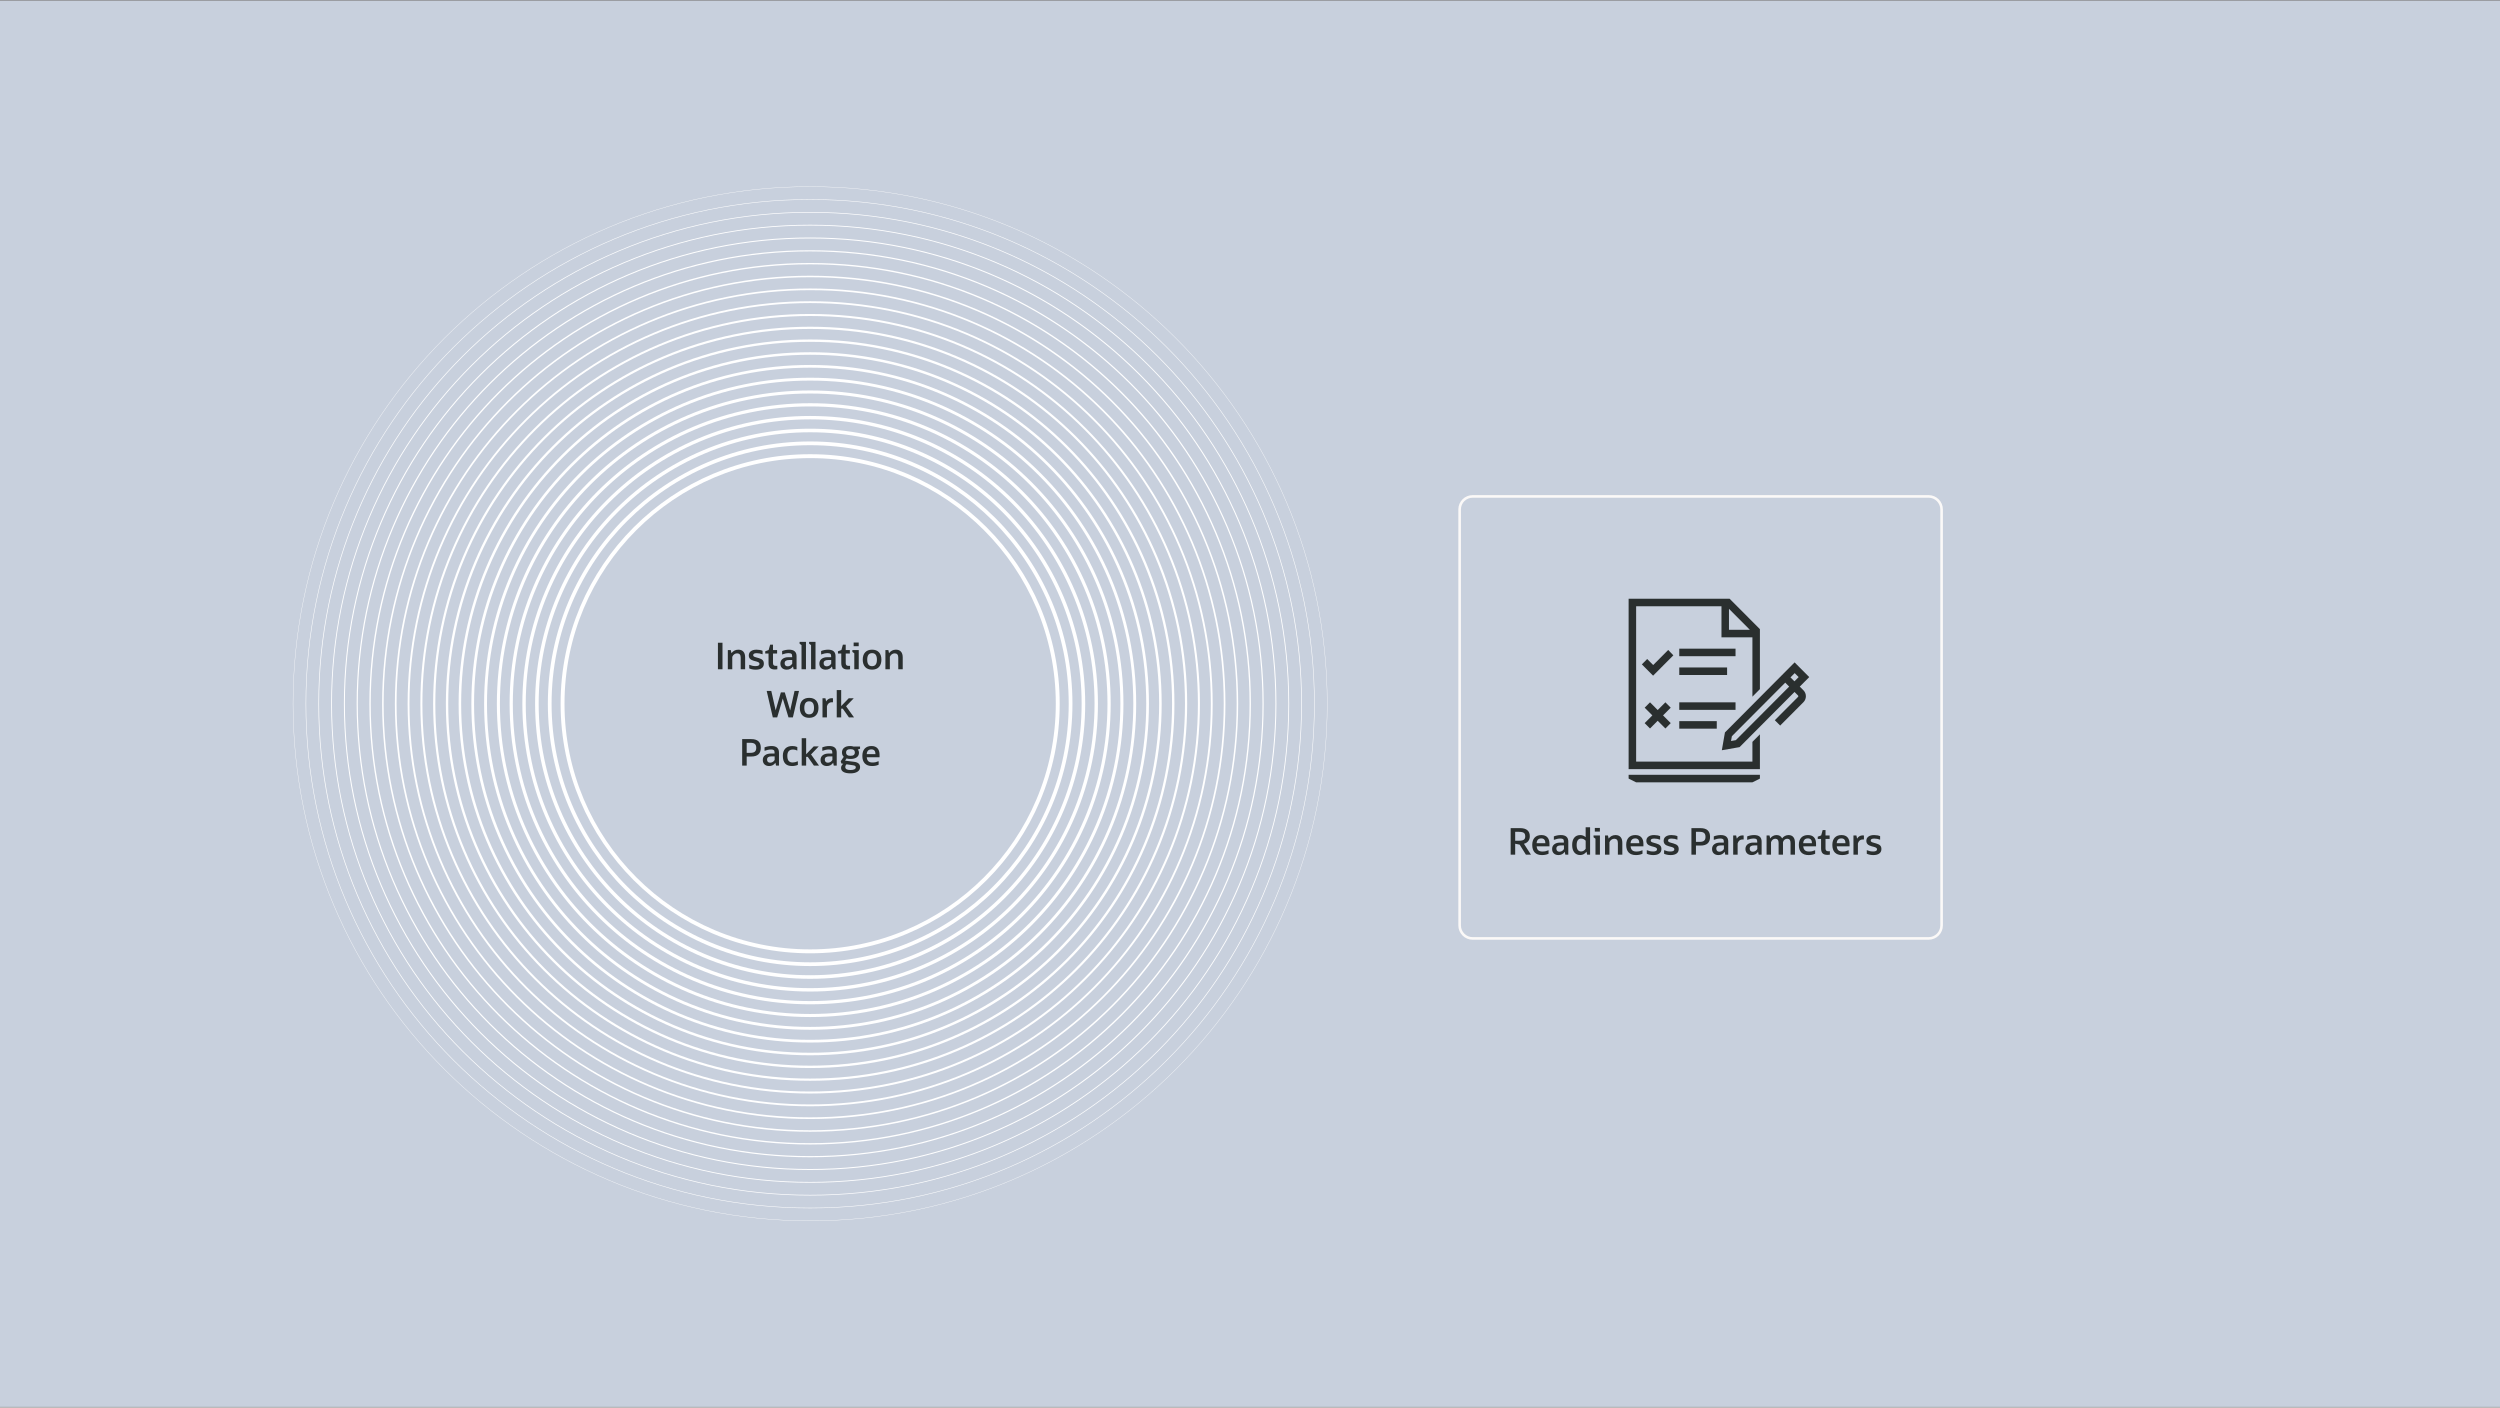 <svg width="1920" height="1081" viewBox="0 0 1920 1081" fill="none" xmlns="http://www.w3.org/2000/svg">
<rect x="0" y="0" width="1920" height="1081" fill="#808080" stroke="none"/>
<rect width="1920" height="1080" transform="translate(0 0.482)" fill="#C8D0DD"/>
<path d="M551.37 513.983V493.627H554.87V513.983H551.37ZM558.968 513.983V499.255H561.236L561.74 501.635C562.393 500.777 563.158 500.114 564.036 499.647C564.932 499.181 565.93 498.947 567.032 498.947C568.73 498.947 570.028 499.461 570.924 500.487C571.82 501.495 572.268 502.97 572.268 504.911V513.983H568.852V505.023C568.852 502.858 567.928 501.775 566.08 501.775C565.277 501.775 564.54 502.018 563.868 502.503C563.214 502.989 562.72 503.642 562.384 504.463V513.983H558.968ZM575.413 513.311V510.539C576.346 510.913 577.186 511.183 577.933 511.351C578.68 511.501 579.464 511.575 580.285 511.575C582.282 511.575 583.281 511.006 583.281 509.867C583.281 509.438 583.113 509.093 582.777 508.831C582.46 508.551 581.9 508.299 581.097 508.075L578.913 507.487C577.588 507.114 576.617 506.601 576.001 505.947C575.385 505.275 575.077 504.417 575.077 503.371C575.077 501.99 575.609 500.907 576.673 500.123C577.737 499.339 579.184 498.947 581.013 498.947C581.89 498.947 582.74 499.022 583.561 499.171C584.382 499.321 585.082 499.526 585.661 499.787V502.503C584.149 501.925 582.646 501.635 581.153 501.635C579.342 501.635 578.437 502.139 578.437 503.147C578.437 503.539 578.596 503.866 578.913 504.127C579.23 504.37 579.762 504.594 580.509 504.799L582.693 505.415C584.13 505.826 585.148 506.358 585.745 507.011C586.342 507.646 586.641 508.542 586.641 509.699C586.641 511.174 586.1 512.313 585.017 513.115C583.934 513.918 582.394 514.319 580.397 514.319C579.482 514.319 578.568 514.226 577.653 514.039C576.738 513.853 575.992 513.61 575.413 513.311ZM590.236 509.195V501.915H587.688V500.207L590.32 499.199L591.468 495.111H593.652V499.255H596.816V501.915H593.652V509.167C593.652 509.951 593.829 510.521 594.184 510.875C594.538 511.211 595.061 511.379 595.752 511.379C595.957 511.379 596.172 511.379 596.396 511.379C596.638 511.361 596.834 511.342 596.984 511.323V514.011C596.61 514.067 596.265 514.105 595.948 514.123C595.649 514.142 595.313 514.151 594.94 514.151C593.353 514.151 592.168 513.75 591.383 512.947C590.618 512.145 590.236 510.894 590.236 509.195ZM609.496 513.983L609.02 511.799C608.479 512.602 607.798 513.227 606.976 513.675C606.155 514.105 605.25 514.319 604.26 514.319C602.748 514.319 601.544 513.899 600.648 513.059C599.771 512.219 599.332 511.081 599.332 509.643C599.332 508.113 599.892 506.909 601.012 506.031C602.132 505.154 603.663 504.715 605.604 504.715H608.376V504.015C608.376 503.082 608.18 502.447 607.788 502.111C607.396 501.775 606.706 501.607 605.716 501.607C604.242 501.607 602.562 501.953 600.676 502.643V499.983C601.423 499.666 602.272 499.414 603.224 499.227C604.176 499.041 605.11 498.947 606.024 498.947C609.851 498.947 611.764 500.627 611.764 503.987V513.983H609.496ZM604.96 511.743C605.651 511.743 606.304 511.566 606.92 511.211C607.536 510.838 608.04 510.325 608.432 509.671V506.899H605.996C603.738 506.899 602.608 507.721 602.608 509.363C602.608 510.11 602.814 510.698 603.224 511.127C603.635 511.538 604.214 511.743 604.96 511.743ZM615.569 513.983V495.447L614.085 494.355V492.955H618.985V513.983H615.569ZM622.898 513.983V495.447L621.414 494.355V492.955H626.314V513.983H622.898ZM639.438 513.983L638.962 511.799C638.42 512.602 637.739 513.227 636.918 513.675C636.096 514.105 635.191 514.319 634.202 514.319C632.69 514.319 631.486 513.899 630.59 513.059C629.712 512.219 629.274 511.081 629.274 509.643C629.274 508.113 629.834 506.909 630.954 506.031C632.074 505.154 633.604 504.715 635.546 504.715H638.318V504.015C638.318 503.082 638.122 502.447 637.73 502.111C637.338 501.775 636.647 501.607 635.658 501.607C634.183 501.607 632.503 501.953 630.618 502.643V499.983C631.364 499.666 632.214 499.414 633.166 499.227C634.118 499.041 635.051 498.947 635.966 498.947C639.792 498.947 641.706 500.627 641.706 503.987V513.983H639.438ZM634.902 511.743C635.592 511.743 636.246 511.566 636.862 511.211C637.478 510.838 637.982 510.325 638.374 509.671V506.899H635.938C633.679 506.899 632.55 507.721 632.55 509.363C632.55 510.11 632.755 510.698 633.166 511.127C633.576 511.538 634.155 511.743 634.902 511.743ZM646.099 509.195V501.915H643.551V500.207L646.183 499.199L647.331 495.111H649.515V499.255H652.679V501.915H649.515V509.167C649.515 509.951 649.692 510.521 650.047 510.875C650.401 511.211 650.924 511.379 651.615 511.379C651.82 511.379 652.035 511.379 652.259 511.379C652.501 511.361 652.697 511.342 652.847 511.323V514.011C652.473 514.067 652.128 514.105 651.811 514.123C651.512 514.142 651.176 514.151 650.803 514.151C649.216 514.151 648.031 513.75 647.247 512.947C646.481 512.145 646.099 510.894 646.099 509.195ZM655.594 496.287V493.487H659.486V496.287H655.594ZM656.098 513.983V501.747L654.614 500.655V499.255H659.514V513.983H656.098ZM669.749 514.291C667.49 514.291 665.726 513.619 664.457 512.275C663.206 510.931 662.581 509.046 662.581 506.619C662.581 504.193 663.206 502.307 664.457 500.963C665.726 499.619 667.49 498.947 669.749 498.947C672.026 498.947 673.79 499.619 675.041 500.963C676.292 502.307 676.917 504.193 676.917 506.619C676.917 509.046 676.292 510.931 675.041 512.275C673.79 513.619 672.026 514.291 669.749 514.291ZM669.749 511.631C672.232 511.631 673.473 509.961 673.473 506.619C673.473 503.278 672.232 501.607 669.749 501.607C667.266 501.607 666.025 503.278 666.025 506.619C666.025 509.961 667.266 511.631 669.749 511.631ZM679.991 513.983V499.255H682.259L682.763 501.635C683.417 500.777 684.182 500.114 685.059 499.647C685.955 499.181 686.954 498.947 688.055 498.947C689.754 498.947 691.051 499.461 691.947 500.487C692.843 501.495 693.291 502.97 693.291 504.911V513.983H689.875V505.023C689.875 502.858 688.951 501.775 687.103 501.775C686.301 501.775 685.563 502.018 684.891 502.503C684.238 502.989 683.743 503.642 683.407 504.463V513.983H679.991ZM593.524 550.983L588.82 530.627H592.348L595.708 545.523L599.712 531.747H602.708L606.852 545.607L610.212 530.627H613.628L608.924 550.983H605.564L601.168 536.451L596.884 550.983H593.524ZM621.433 551.291C619.174 551.291 617.41 550.619 616.141 549.275C614.89 547.931 614.265 546.046 614.265 543.619C614.265 541.193 614.89 539.307 616.141 537.963C617.41 536.619 619.174 535.947 621.433 535.947C623.71 535.947 625.474 536.619 626.725 537.963C627.975 539.307 628.601 541.193 628.601 543.619C628.601 546.046 627.975 547.931 626.725 549.275C625.474 550.619 623.71 551.291 621.433 551.291ZM621.433 548.631C623.915 548.631 625.157 546.961 625.157 543.619C625.157 540.278 623.915 538.607 621.433 538.607C618.95 538.607 617.709 540.278 617.709 543.619C617.709 546.961 618.95 548.631 621.433 548.631ZM631.675 550.983V536.255H633.943L634.475 538.691C634.942 537.907 635.53 537.301 636.239 536.871C636.948 536.423 637.779 536.199 638.731 536.199C639.086 536.199 639.412 536.227 639.711 536.283V539.335H638.899C637.872 539.335 637.032 539.625 636.379 540.203C635.726 540.763 635.296 541.51 635.091 542.443V550.983H631.675ZM642.613 550.983V529.955H646.029V542.275L651.825 536.255H655.689L649.781 542.415L655.913 550.983H651.993L647.261 544.263H646.029V550.983H642.613ZM569.991 587.983V567.627H576.963C581.854 567.627 584.299 569.858 584.299 574.319C584.299 578.781 581.854 581.011 576.963 581.011H573.463V587.983H569.991ZM576.235 570.455H573.463V578.183H576.235C577.841 578.183 578.998 577.885 579.707 577.287C580.435 576.671 580.799 575.682 580.799 574.319C580.799 572.938 580.435 571.949 579.707 571.351C578.998 570.754 577.841 570.455 576.235 570.455ZM595.988 587.983L595.512 585.799C594.971 586.602 594.29 587.227 593.468 587.675C592.647 588.105 591.742 588.319 590.752 588.319C589.24 588.319 588.036 587.899 587.14 587.059C586.263 586.219 585.824 585.081 585.824 583.643C585.824 582.113 586.384 580.909 587.504 580.031C588.624 579.154 590.155 578.715 592.096 578.715H594.868V578.015C594.868 577.082 594.672 576.447 594.28 576.111C593.888 575.775 593.198 575.607 592.208 575.607C590.734 575.607 589.054 575.953 587.168 576.643V573.983C587.915 573.666 588.764 573.414 589.716 573.227C590.668 573.041 591.602 572.947 592.516 572.947C596.343 572.947 598.256 574.627 598.256 577.987V587.983H595.988ZM591.452 585.743C592.143 585.743 592.796 585.566 593.412 585.211C594.028 584.838 594.532 584.325 594.924 583.671V580.899H592.488C590.23 580.899 589.1 581.721 589.1 583.363C589.1 584.11 589.306 584.698 589.716 585.127C590.127 585.538 590.706 585.743 591.452 585.743ZM612.758 584.651V587.423C612.179 587.703 611.498 587.918 610.714 588.067C609.93 588.235 609.108 588.319 608.25 588.319C603.564 588.319 601.222 585.697 601.222 580.451C601.222 578.062 601.847 576.214 603.098 574.907C604.367 573.601 606.15 572.947 608.446 572.947C609.92 572.947 611.218 573.199 612.338 573.703V576.447C611.274 575.906 610.191 575.635 609.09 575.635C606.14 575.635 604.666 577.241 604.666 580.451C604.666 582.206 605.002 583.503 605.674 584.343C606.364 585.183 607.41 585.603 608.81 585.603C609.93 585.603 611.246 585.286 612.758 584.651ZM615.707 587.983V566.955H619.123V579.275L624.919 573.255H628.783L622.875 579.415L629.007 587.983H625.087L620.355 581.263H619.123V587.983H615.707ZM640.34 587.983L639.864 585.799C639.323 586.602 638.641 587.227 637.82 587.675C636.999 588.105 636.093 588.319 635.104 588.319C633.592 588.319 632.388 587.899 631.492 587.059C630.615 586.219 630.176 585.081 630.176 583.643C630.176 582.113 630.736 580.909 631.856 580.031C632.976 579.154 634.507 578.715 636.448 578.715H639.22V578.015C639.22 577.082 639.024 576.447 638.632 576.111C638.24 575.775 637.549 575.607 636.56 575.607C635.085 575.607 633.405 575.953 631.52 576.643V573.983C632.267 573.666 633.116 573.414 634.068 573.227C635.02 573.041 635.953 572.947 636.868 572.947C640.695 572.947 642.608 574.627 642.608 577.987V587.983H640.34ZM635.804 585.743C636.495 585.743 637.148 585.566 637.764 585.211C638.38 584.838 638.884 584.325 639.276 583.671V580.899H636.84C634.581 580.899 633.452 581.721 633.452 583.363C633.452 584.11 633.657 584.698 634.068 585.127C634.479 585.538 635.057 585.743 635.804 585.743ZM646.189 586.359L645.685 584.651L648.009 581.235C647.094 580.377 646.637 579.266 646.637 577.903C646.637 576.354 647.178 575.141 648.261 574.263C649.362 573.386 650.893 572.947 652.853 572.947C653.842 572.947 654.757 573.087 655.597 573.367L660.525 573.339V575.047L658.789 575.663C659.386 576.317 659.685 577.147 659.685 578.155C659.685 579.63 659.106 580.787 657.949 581.627C656.792 582.467 655.196 582.887 653.161 582.887C652.041 582.887 651.042 582.747 650.165 582.467L649.017 584.175L655.905 585.071C657.492 585.258 658.658 585.697 659.405 586.387C660.17 587.059 660.553 588.002 660.553 589.215C660.553 590.671 659.89 591.819 658.565 592.659C657.24 593.518 655.438 593.947 653.161 593.947C650.828 593.947 649.036 593.583 647.785 592.855C646.553 592.146 645.937 591.119 645.937 589.775C645.937 588.562 646.497 587.498 647.617 586.583L646.189 586.359ZM649.801 577.903C649.801 579.621 650.921 580.479 653.161 580.479C655.401 580.479 656.521 579.621 656.521 577.903C656.521 576.205 655.401 575.355 653.161 575.355C650.921 575.355 649.801 576.205 649.801 577.903ZM649.185 589.103C649.185 590.615 650.51 591.371 653.161 591.371C654.449 591.371 655.448 591.194 656.157 590.839C656.885 590.485 657.249 589.99 657.249 589.355C657.249 588.87 657.1 588.506 656.801 588.263C656.521 588.039 656.008 587.871 655.261 587.759L650.137 586.975C649.502 587.591 649.185 588.301 649.185 589.103ZM674.796 587.283C674.18 587.601 673.433 587.853 672.556 588.039C671.679 588.226 670.745 588.319 669.756 588.319C667.329 588.319 665.472 587.657 664.184 586.331C662.915 585.006 662.28 583.074 662.28 580.535C662.28 578.109 662.887 576.242 664.1 574.935C665.332 573.61 667.059 572.947 669.28 572.947C671.333 572.947 672.883 573.535 673.928 574.711C674.973 575.869 675.496 577.53 675.496 579.695V581.599H665.668C665.799 582.999 666.219 584.017 666.928 584.651C667.656 585.286 668.711 585.603 670.092 585.603C670.913 585.603 671.688 585.529 672.416 585.379C673.144 585.211 673.937 584.95 674.796 584.595V587.283ZM669.252 575.523C667.012 575.523 665.808 576.746 665.64 579.191H672.36C672.341 576.746 671.305 575.523 669.252 575.523Z" fill="#2A2F2F"/>
<path d="M622.195 730.632C727.212 730.632 812.345 645.499 812.345 540.482C812.345 435.465 727.212 350.332 622.195 350.332C517.178 350.332 432.045 435.465 432.045 540.482C432.045 645.499 517.178 730.632 622.195 730.632Z" stroke="white" stroke-width="3" stroke-miterlimit="10"/>
<path d="M622.195 740.493C732.658 740.493 822.205 650.945 822.205 540.483C822.205 430.02 732.658 340.473 622.195 340.473C511.733 340.473 422.185 430.02 422.185 540.483C422.185 650.945 511.733 740.493 622.195 740.493Z" stroke="white" stroke-width="2.87" stroke-miterlimit="10"/>
<path d="M622.195 750.352C738.103 750.352 832.065 656.39 832.065 540.482C832.065 424.574 738.103 330.612 622.195 330.612C506.287 330.612 412.325 424.574 412.325 540.482C412.325 656.39 506.287 750.352 622.195 750.352Z" stroke="white" stroke-width="2.74" stroke-miterlimit="10"/>
<path d="M622.195 760.202C743.543 760.202 841.915 661.83 841.915 540.482C841.915 419.134 743.543 320.762 622.195 320.762C500.847 320.762 402.475 419.134 402.475 540.482C402.475 661.83 500.847 760.202 622.195 760.202Z" stroke="white" stroke-width="2.61" stroke-miterlimit="10"/>
<path d="M622.195 770.062C748.989 770.062 851.775 667.276 851.775 540.482C851.775 413.689 748.989 310.902 622.195 310.902C495.402 310.902 392.615 413.689 392.615 540.482C392.615 667.276 495.402 770.062 622.195 770.062Z" stroke="white" stroke-width="2.48" stroke-miterlimit="10"/>
<path d="M622.195 779.913C754.429 779.913 861.625 672.716 861.625 540.483C861.625 408.249 754.429 301.053 622.195 301.053C489.962 301.053 382.765 408.249 382.765 540.483C382.765 672.716 489.962 779.913 622.195 779.913Z" stroke="white" stroke-width="2.35" stroke-miterlimit="10"/>
<path d="M622.195 789.772C759.874 789.772 871.485 678.161 871.485 540.482C871.485 402.803 759.874 291.192 622.195 291.192C484.516 291.192 372.905 402.803 372.905 540.482C372.905 678.161 484.516 789.772 622.195 789.772Z" stroke="white" stroke-width="2.21" stroke-miterlimit="10"/>
<path d="M622.195 799.632C765.32 799.632 881.345 683.607 881.345 540.482C881.345 397.357 765.32 281.332 622.195 281.332C479.07 281.332 363.045 397.357 363.045 540.482C363.045 683.607 479.07 799.632 622.195 799.632Z" stroke="white" stroke-width="2.08" stroke-miterlimit="10"/>
<path d="M622.195 809.482C770.759 809.482 891.195 689.047 891.195 540.482C891.195 391.918 770.759 271.482 622.195 271.482C473.63 271.482 353.195 391.918 353.195 540.482C353.195 689.047 473.63 809.482 622.195 809.482Z" stroke="white" stroke-width="1.95" stroke-miterlimit="10"/>
<path d="M622.195 819.343C776.205 819.343 901.055 694.493 901.055 540.483C901.055 386.473 776.205 261.623 622.195 261.623C468.185 261.623 343.335 386.473 343.335 540.483C343.335 694.493 468.185 819.343 622.195 819.343Z" stroke="white" stroke-width="1.82" stroke-miterlimit="10"/>
<path d="M622.195 829.193C781.645 829.193 910.905 699.933 910.905 540.482C910.905 381.032 781.645 251.772 622.195 251.772C462.745 251.772 333.485 381.032 333.485 540.482C333.485 699.933 462.745 829.193 622.195 829.193Z" stroke="white" stroke-width="1.69" stroke-miterlimit="10"/>
<path d="M622.195 839.052C787.091 839.052 920.765 705.378 920.765 540.482C920.765 375.586 787.091 241.912 622.195 241.912C457.299 241.912 323.625 375.586 323.625 540.482C323.625 705.378 457.299 839.052 622.195 839.052Z" stroke="white" stroke-width="1.56" stroke-miterlimit="10"/>
<path d="M622.195 848.913C792.536 848.913 930.625 710.824 930.625 540.483C930.625 370.142 792.536 232.053 622.195 232.053C451.853 232.053 313.765 370.142 313.765 540.483C313.765 710.824 451.853 848.913 622.195 848.913Z" stroke="white" stroke-width="1.43" stroke-miterlimit="10"/>
<path d="M622.195 858.763C797.976 858.763 940.475 716.264 940.475 540.483C940.475 364.702 797.976 222.203 622.195 222.203C446.414 222.203 303.915 364.702 303.915 540.483C303.915 716.264 446.414 858.763 622.195 858.763Z" stroke="white" stroke-width="1.3" stroke-miterlimit="10"/>
<path d="M622.195 868.622C803.421 868.622 950.335 721.709 950.335 540.482C950.335 359.255 803.421 212.342 622.195 212.342C440.968 212.342 294.055 359.255 294.055 540.482C294.055 721.709 440.968 868.622 622.195 868.622Z" stroke="white" stroke-width="1.17" stroke-miterlimit="10"/>
<path d="M622.195 878.472C808.862 878.472 960.185 727.149 960.185 540.482C960.185 353.815 808.862 202.492 622.195 202.492C435.528 202.492 284.205 353.815 284.205 540.482C284.205 727.149 435.528 878.472 622.195 878.472Z" stroke="white" stroke-width="1.04" stroke-miterlimit="10"/>
<path d="M622.195 888.333C814.307 888.333 970.045 732.595 970.045 540.483C970.045 348.371 814.307 192.633 622.195 192.633C430.082 192.633 274.345 348.371 274.345 540.483C274.345 732.595 430.082 888.333 622.195 888.333Z" stroke="white" stroke-width="0.9" stroke-miterlimit="10"/>
<path d="M622.195 898.182C819.747 898.182 979.895 738.034 979.895 540.482C979.895 342.93 819.747 182.782 622.195 182.782C424.643 182.782 264.495 342.93 264.495 540.482C264.495 738.034 424.643 898.182 622.195 898.182Z" stroke="white" stroke-width="0.77" stroke-miterlimit="10"/>
<path d="M622.195 908.042C825.193 908.042 989.755 743.48 989.755 540.482C989.755 337.484 825.193 172.922 622.195 172.922C419.197 172.922 254.635 337.484 254.635 540.482C254.635 743.48 419.197 908.042 622.195 908.042Z" stroke="white" stroke-width="0.64" stroke-miterlimit="10"/>
<path d="M622.195 917.902C830.638 917.902 999.615 748.926 999.615 540.483C999.615 332.039 830.638 163.062 622.195 163.062C413.752 163.062 244.775 332.039 244.775 540.483C244.775 748.926 413.752 917.902 622.195 917.902Z" stroke="white" stroke-width="0.51" stroke-miterlimit="10"/>
<path d="M622.195 927.753C836.078 927.753 1009.46 754.366 1009.46 540.483C1009.46 326.6 836.078 153.213 622.195 153.213C408.311 153.213 234.925 326.6 234.925 540.483C234.925 754.366 408.311 927.753 622.195 927.753Z" stroke="white" stroke-width="0.38" stroke-miterlimit="10"/>
<path d="M622.195 937.613C841.524 937.613 1019.32 759.811 1019.32 540.483C1019.32 321.154 841.524 143.353 622.195 143.353C402.866 143.353 225.065 321.154 225.065 540.483C225.065 759.811 402.866 937.613 622.195 937.613Z" stroke="white" stroke-width="0.25" stroke-miterlimit="10"/>
<path d="M1121 391.243C1121 385.72 1125.48 381.243 1131 381.243H1481.15C1486.67 381.243 1491.15 385.72 1491.15 391.243V710.724C1491.15 716.246 1486.67 720.724 1481.15 720.724H1131C1125.48 720.724 1121 716.246 1121 710.724V391.243Z" stroke="#FBF9F8" stroke-width="2"/>
<path d="M1160.19 656.363V636.007H1167.55C1169.94 636.007 1171.76 636.539 1173.01 637.603C1174.26 638.667 1174.89 640.207 1174.89 642.223C1174.89 643.717 1174.5 644.958 1173.71 645.947C1172.95 646.937 1171.84 647.627 1170.38 648.019L1175.76 656.363H1171.87L1167.11 648.691L1163.66 647.991V656.363H1160.19ZM1163.66 645.695H1166.27C1167.55 645.695 1168.57 645.583 1169.32 645.359C1170.06 645.135 1170.6 644.781 1170.91 644.295C1171.23 643.791 1171.39 643.119 1171.39 642.279C1171.39 641.421 1171.23 640.739 1170.91 640.235C1170.6 639.731 1170.06 639.377 1169.32 639.171C1168.57 638.947 1167.55 638.835 1166.27 638.835H1163.66V645.695ZM1189.28 655.663C1188.66 655.981 1187.92 656.233 1187.04 656.419C1186.16 656.606 1185.23 656.699 1184.24 656.699C1181.81 656.699 1179.96 656.037 1178.67 654.711C1177.4 653.386 1176.76 651.454 1176.76 648.915C1176.76 646.489 1177.37 644.622 1178.58 643.315C1179.82 641.99 1181.54 641.327 1183.76 641.327C1185.82 641.327 1187.37 641.915 1188.41 643.091C1189.46 644.249 1189.98 645.91 1189.98 648.075V649.979H1180.15C1180.28 651.379 1180.7 652.397 1181.41 653.031C1182.14 653.666 1183.19 653.983 1184.58 653.983C1185.4 653.983 1186.17 653.909 1186.9 653.759C1187.63 653.591 1188.42 653.33 1189.28 652.975V655.663ZM1183.74 643.903C1181.5 643.903 1180.29 645.126 1180.12 647.571H1186.84C1186.83 645.126 1185.79 643.903 1183.74 643.903ZM1202.18 656.363L1201.71 654.179C1201.17 654.982 1200.48 655.607 1199.66 656.055C1198.84 656.485 1197.94 656.699 1196.95 656.699C1195.44 656.699 1194.23 656.279 1193.34 655.439C1192.46 654.599 1192.02 653.461 1192.02 652.023C1192.02 650.493 1192.58 649.289 1193.7 648.411C1194.82 647.534 1196.35 647.095 1198.29 647.095H1201.06V646.395C1201.06 645.462 1200.87 644.827 1200.48 644.491C1200.08 644.155 1199.39 643.987 1198.4 643.987C1196.93 643.987 1195.25 644.333 1193.36 645.023V642.363C1194.11 642.046 1194.96 641.794 1195.91 641.607C1196.86 641.421 1197.8 641.327 1198.71 641.327C1202.54 641.327 1204.45 643.007 1204.45 646.367V656.363H1202.18ZM1197.65 654.123C1198.34 654.123 1198.99 653.946 1199.61 653.591C1200.22 653.218 1200.73 652.705 1201.12 652.051V649.279H1198.68C1196.42 649.279 1195.3 650.101 1195.3 651.743C1195.3 652.49 1195.5 653.078 1195.91 653.507C1196.32 653.918 1196.9 654.123 1197.65 654.123ZM1218.92 656.363L1218.42 654.095C1217.84 654.917 1217.13 655.551 1216.29 655.999C1215.47 656.447 1214.58 656.671 1213.63 656.671C1211.69 656.671 1210.17 655.999 1209.07 654.655C1207.97 653.293 1207.42 651.398 1207.42 648.971C1207.42 646.545 1207.96 644.669 1209.04 643.343C1210.14 641.999 1211.67 641.327 1213.63 641.327C1215.24 641.327 1216.62 641.878 1217.78 642.979V635.335H1221.19V656.363H1218.92ZM1210.86 648.999C1210.86 650.586 1211.15 651.809 1211.73 652.667C1212.33 653.507 1213.18 653.927 1214.28 653.927C1214.99 653.927 1215.65 653.741 1216.26 653.367C1216.9 652.975 1217.41 652.462 1217.8 651.827V645.695C1216.87 644.594 1215.7 644.043 1214.28 644.043C1213.18 644.043 1212.33 644.473 1211.73 645.331C1211.15 646.171 1210.86 647.394 1210.86 648.999ZM1224.82 638.667V635.867H1228.71V638.667H1224.82ZM1225.32 656.363V644.127L1223.84 643.035V641.635H1228.74V656.363H1225.32ZM1232.65 656.363V641.635H1234.92L1235.42 644.015C1236.07 643.157 1236.84 642.494 1237.72 642.027C1238.61 641.561 1239.61 641.327 1240.71 641.327C1242.41 641.327 1243.71 641.841 1244.6 642.867C1245.5 643.875 1245.95 645.35 1245.95 647.291V656.363H1242.53V647.403C1242.53 645.238 1241.61 644.155 1239.76 644.155C1238.96 644.155 1238.22 644.398 1237.55 644.883C1236.89 645.369 1236.4 646.022 1236.06 646.843V656.363H1232.65ZM1261.44 655.663C1260.82 655.981 1260.08 656.233 1259.2 656.419C1258.32 656.606 1257.39 656.699 1256.4 656.699C1253.97 656.699 1252.12 656.037 1250.83 654.711C1249.56 653.386 1248.92 651.454 1248.92 648.915C1248.92 646.489 1249.53 644.622 1250.74 643.315C1251.98 641.99 1253.7 641.327 1255.92 641.327C1257.98 641.327 1259.53 641.915 1260.57 643.091C1261.62 644.249 1262.14 645.91 1262.14 648.075V649.979H1252.31C1252.44 651.379 1252.86 652.397 1253.57 653.031C1254.3 653.666 1255.35 653.983 1256.74 653.983C1257.56 653.983 1258.33 653.909 1259.06 653.759C1259.79 653.591 1260.58 653.33 1261.44 652.975V655.663ZM1255.9 643.903C1253.66 643.903 1252.45 645.126 1252.28 647.571H1259C1258.99 645.126 1257.95 643.903 1255.9 643.903ZM1264.73 655.691V652.919C1265.67 653.293 1266.51 653.563 1267.25 653.731C1268 653.881 1268.78 653.955 1269.6 653.955C1271.6 653.955 1272.6 653.386 1272.6 652.247C1272.6 651.818 1272.43 651.473 1272.1 651.211C1271.78 650.931 1271.22 650.679 1270.42 650.455L1268.23 649.867C1266.91 649.494 1265.94 648.981 1265.32 648.327C1264.7 647.655 1264.4 646.797 1264.4 645.751C1264.4 644.37 1264.93 643.287 1265.99 642.503C1267.06 641.719 1268.5 641.327 1270.33 641.327C1271.21 641.327 1272.06 641.402 1272.88 641.551C1273.7 641.701 1274.4 641.906 1274.98 642.167V644.883C1273.47 644.305 1271.97 644.015 1270.47 644.015C1268.66 644.015 1267.76 644.519 1267.76 645.527C1267.76 645.919 1267.92 646.246 1268.23 646.507C1268.55 646.75 1269.08 646.974 1269.83 647.179L1272.01 647.795C1273.45 648.206 1274.47 648.738 1275.06 649.391C1275.66 650.026 1275.96 650.922 1275.96 652.079C1275.96 653.554 1275.42 654.693 1274.34 655.495C1273.25 656.298 1271.71 656.699 1269.72 656.699C1268.8 656.699 1267.89 656.606 1266.97 656.419C1266.06 656.233 1265.31 655.99 1264.73 655.691ZM1278.02 655.691V652.919C1278.96 653.293 1279.8 653.563 1280.54 653.731C1281.29 653.881 1282.07 653.955 1282.89 653.955C1284.89 653.955 1285.89 653.386 1285.89 652.247C1285.89 651.818 1285.72 651.473 1285.39 651.211C1285.07 650.931 1284.51 650.679 1283.71 650.455L1281.52 649.867C1280.2 649.494 1279.23 648.981 1278.61 648.327C1277.99 647.655 1277.69 646.797 1277.69 645.751C1277.69 644.37 1278.22 643.287 1279.28 642.503C1280.35 641.719 1281.79 641.327 1283.62 641.327C1284.5 641.327 1285.35 641.402 1286.17 641.551C1286.99 641.701 1287.69 641.906 1288.27 642.167V644.883C1286.76 644.305 1285.26 644.015 1283.76 644.015C1281.95 644.015 1281.05 644.519 1281.05 645.527C1281.05 645.919 1281.2 646.246 1281.52 646.507C1281.84 646.75 1282.37 646.974 1283.12 647.179L1285.3 647.795C1286.74 648.206 1287.76 648.738 1288.35 649.391C1288.95 650.026 1289.25 650.922 1289.25 652.079C1289.25 653.554 1288.71 654.693 1287.63 655.495C1286.54 656.298 1285 656.699 1283.01 656.699C1282.09 656.699 1281.18 656.606 1280.26 656.419C1279.35 656.233 1278.6 655.99 1278.02 655.691ZM1299.01 656.363V636.007H1305.99C1310.88 636.007 1313.32 638.238 1313.32 642.699C1313.32 647.161 1310.88 649.391 1305.99 649.391H1302.49V656.363H1299.01ZM1305.26 638.835H1302.49V646.563H1305.26C1306.86 646.563 1308.02 646.265 1308.73 645.667C1309.46 645.051 1309.82 644.062 1309.82 642.699C1309.82 641.318 1309.46 640.329 1308.73 639.731C1308.02 639.134 1306.86 638.835 1305.26 638.835ZM1325.01 656.363L1324.54 654.179C1323.99 654.982 1323.31 655.607 1322.49 656.055C1321.67 656.485 1320.76 656.699 1319.78 656.699C1318.26 656.699 1317.06 656.279 1316.16 655.439C1315.29 654.599 1314.85 653.461 1314.85 652.023C1314.85 650.493 1315.41 649.289 1316.53 648.411C1317.65 647.534 1319.18 647.095 1321.12 647.095H1323.89V646.395C1323.89 645.462 1323.7 644.827 1323.3 644.491C1322.91 644.155 1322.22 643.987 1321.23 643.987C1319.76 643.987 1318.08 644.333 1316.19 645.023V642.363C1316.94 642.046 1317.79 641.794 1318.74 641.607C1319.69 641.421 1320.62 641.327 1321.54 641.327C1325.37 641.327 1327.28 643.007 1327.28 646.367V656.363H1325.01ZM1320.48 654.123C1321.17 654.123 1321.82 653.946 1322.44 653.591C1323.05 653.218 1323.56 652.705 1323.95 652.051V649.279H1321.51C1319.25 649.279 1318.12 650.101 1318.12 651.743C1318.12 652.49 1318.33 653.078 1318.74 653.507C1319.15 653.918 1319.73 654.123 1320.48 654.123ZM1331.08 656.363V641.635H1333.35L1333.88 644.071C1334.35 643.287 1334.94 642.681 1335.65 642.251C1336.36 641.803 1337.19 641.579 1338.14 641.579C1338.5 641.579 1338.82 641.607 1339.12 641.663V644.715H1338.31C1337.28 644.715 1336.44 645.005 1335.79 645.583C1335.14 646.143 1334.71 646.89 1334.5 647.823V656.363H1331.08ZM1350.66 656.363L1350.18 654.179C1349.64 654.982 1348.96 655.607 1348.14 656.055C1347.32 656.485 1346.41 656.699 1345.42 656.699C1343.91 656.699 1342.71 656.279 1341.81 655.439C1340.93 654.599 1340.5 653.461 1340.5 652.023C1340.5 650.493 1341.06 649.289 1342.18 648.411C1343.3 647.534 1344.83 647.095 1346.77 647.095H1349.54V646.395C1349.54 645.462 1349.34 644.827 1348.95 644.491C1348.56 644.155 1347.87 643.987 1346.88 643.987C1345.41 643.987 1343.73 644.333 1341.84 645.023V642.363C1342.59 642.046 1343.44 641.794 1344.39 641.607C1345.34 641.421 1346.27 641.327 1347.19 641.327C1351.01 641.327 1352.93 643.007 1352.93 646.367V656.363H1350.66ZM1346.12 654.123C1346.81 654.123 1347.47 653.946 1348.08 653.591C1348.7 653.218 1349.2 652.705 1349.6 652.051V649.279H1347.16C1344.9 649.279 1343.77 650.101 1343.77 651.743C1343.77 652.49 1343.98 653.078 1344.39 653.507C1344.8 653.918 1345.38 654.123 1346.12 654.123ZM1356.73 656.363V641.635H1359L1359.5 643.931C1360.08 643.11 1360.79 642.475 1361.63 642.027C1362.47 641.561 1363.38 641.327 1364.35 641.327C1366.44 641.327 1367.88 642.186 1368.66 643.903C1369.22 643.101 1369.93 642.475 1370.79 642.027C1371.65 641.561 1372.58 641.327 1373.59 641.327C1375.19 641.327 1376.42 641.841 1377.26 642.867C1378.12 643.875 1378.54 645.35 1378.54 647.291V656.363H1375.13V647.403C1375.13 645.238 1374.29 644.155 1372.61 644.155C1371.82 644.155 1371.14 644.389 1370.56 644.855C1370 645.303 1369.59 645.938 1369.33 646.759V656.363H1365.97V647.403C1365.97 645.238 1365.12 644.155 1363.42 644.155C1362.66 644.155 1361.99 644.398 1361.41 644.883C1360.83 645.369 1360.41 646.022 1360.15 646.843V656.363H1356.73ZM1394.03 655.663C1393.41 655.981 1392.67 656.233 1391.79 656.419C1390.91 656.606 1389.98 656.699 1388.99 656.699C1386.56 656.699 1384.71 656.037 1383.42 654.711C1382.15 653.386 1381.51 651.454 1381.51 648.915C1381.51 646.489 1382.12 644.622 1383.33 643.315C1384.57 641.99 1386.29 641.327 1388.51 641.327C1390.57 641.327 1392.12 641.915 1393.16 643.091C1394.21 644.249 1394.73 645.91 1394.73 648.075V649.979H1384.9C1385.03 651.379 1385.45 652.397 1386.16 653.031C1386.89 653.666 1387.94 653.983 1389.33 653.983C1390.15 653.983 1390.92 653.909 1391.65 653.759C1392.38 653.591 1393.17 653.33 1394.03 652.975V655.663ZM1388.49 643.903C1386.25 643.903 1385.04 645.126 1384.87 647.571H1391.59C1391.58 645.126 1390.54 643.903 1388.49 643.903ZM1398.58 651.575V644.295H1396.03V642.587L1398.67 641.579L1399.81 637.491H1402V641.635H1405.16V644.295H1402V651.547C1402 652.331 1402.18 652.901 1402.53 653.255C1402.89 653.591 1403.41 653.759 1404.1 653.759C1404.3 653.759 1404.52 653.759 1404.74 653.759C1404.99 653.741 1405.18 653.722 1405.33 653.703V656.391C1404.96 656.447 1404.61 656.485 1404.29 656.503C1404 656.522 1403.66 656.531 1403.29 656.531C1401.7 656.531 1400.51 656.13 1399.73 655.327C1398.97 654.525 1398.58 653.274 1398.58 651.575ZM1419.76 655.663C1419.14 655.981 1418.4 656.233 1417.52 656.419C1416.64 656.606 1415.71 656.699 1414.72 656.699C1412.29 656.699 1410.44 656.037 1409.15 654.711C1407.88 653.386 1407.24 651.454 1407.24 648.915C1407.24 646.489 1407.85 644.622 1409.06 643.315C1410.3 641.99 1412.02 641.327 1414.24 641.327C1416.3 641.327 1417.85 641.915 1418.89 643.091C1419.94 644.249 1420.46 645.91 1420.46 648.075V649.979H1410.63C1410.76 651.379 1411.18 652.397 1411.89 653.031C1412.62 653.666 1413.68 653.983 1415.06 653.983C1415.88 653.983 1416.65 653.909 1417.38 653.759C1418.11 653.591 1418.9 653.33 1419.76 652.975V655.663ZM1414.22 643.903C1411.98 643.903 1410.77 645.126 1410.6 647.571H1417.32C1417.31 645.126 1416.27 643.903 1414.22 643.903ZM1423.45 656.363V641.635H1425.72L1426.25 644.071C1426.72 643.287 1427.31 642.681 1428.02 642.251C1428.73 641.803 1429.56 641.579 1430.51 641.579C1430.86 641.579 1431.19 641.607 1431.49 641.663V644.715H1430.68C1429.65 644.715 1428.81 645.005 1428.16 645.583C1427.5 646.143 1427.07 646.89 1426.87 647.823V656.363H1423.45ZM1433.69 655.691V652.919C1434.62 653.293 1435.46 653.563 1436.21 653.731C1436.96 653.881 1437.74 653.955 1438.56 653.955C1440.56 653.955 1441.56 653.386 1441.56 652.247C1441.56 651.818 1441.39 651.473 1441.05 651.211C1440.74 650.931 1440.18 650.679 1439.37 650.455L1437.19 649.867C1435.86 649.494 1434.89 648.981 1434.28 648.327C1433.66 647.655 1433.35 646.797 1433.35 645.751C1433.35 644.37 1433.89 643.287 1434.95 642.503C1436.01 641.719 1437.46 641.327 1439.29 641.327C1440.17 641.327 1441.02 641.402 1441.84 641.551C1442.66 641.701 1443.36 641.906 1443.94 642.167V644.883C1442.43 644.305 1440.92 644.015 1439.43 644.015C1437.62 644.015 1436.71 644.519 1436.71 645.527C1436.71 645.919 1436.87 646.246 1437.19 646.507C1437.51 646.75 1438.04 646.974 1438.79 647.179L1440.97 647.795C1442.41 648.206 1443.42 648.738 1444.02 649.391C1444.62 650.026 1444.92 650.922 1444.92 652.079C1444.92 653.554 1444.38 654.693 1443.29 655.495C1442.21 656.298 1440.67 656.699 1438.67 656.699C1437.76 656.699 1436.84 656.606 1435.93 656.419C1435.02 656.233 1434.27 655.99 1433.69 655.691Z" fill="#2A2F2F"/>
<g clip-path="url(#clip0_19_2061)">
<path d="M1289.68 553.841H1318.48V559.625H1289.68V553.841ZM1345.85 584.933H1256.55V465.625H1322.09V489.487H1345.85V535.041L1351.61 529.256V483.196L1328.35 459.841H1250.78V590.718H1351.61V563.964L1345.85 569.749V584.933ZM1343.91 483.702H1327.85V467.578L1343.91 483.702ZM1250.78 595.056V597.949L1256.55 600.841H1345.85L1351.61 597.949V595.056H1250.78ZM1382.22 527.304L1389.5 520.001L1378.26 508.721L1324.75 562.518L1322.37 576.184L1335.99 573.798L1378.19 531.425L1380.93 534.173C1381.21 534.462 1381.21 534.896 1380.93 535.185L1363.06 553.118L1367.17 557.239L1385.03 539.307C1387.55 536.776 1387.55 532.655 1385.03 530.124L1382.22 527.304ZM1381.36 520.001L1378.12 523.255L1375.09 520.218L1378.33 516.964L1381.36 520.001ZM1333.1 568.447L1329.43 569.098L1330.08 565.41L1371.06 524.267L1374.08 527.304L1333.1 568.447ZM1289.68 539.379H1332.89V545.164H1289.68V539.379ZM1289.68 498.164H1332.89V503.949H1289.68V498.164ZM1289.68 512.625H1326.41V518.41H1289.68V512.625ZM1281.18 499.176L1269.65 510.745L1265.04 506.118L1260.94 510.239L1269.58 518.916L1285.14 503.298L1281.18 499.176ZM1279.02 539.379L1273.11 545.309L1267.21 539.379L1263.1 543.501L1269.01 549.43L1263.1 555.359L1267.21 559.481L1273.11 553.552L1279.02 559.481L1283.12 555.359L1277.22 549.43L1283.12 543.501L1279.02 539.379Z" fill="#2A2F2F"/>
</g>
<defs>
<clipPath id="clip0_19_2061">
<rect width="139" height="141" fill="white" transform="translate(1250.78 459.841)"/>
</clipPath>
</defs>
</svg>
